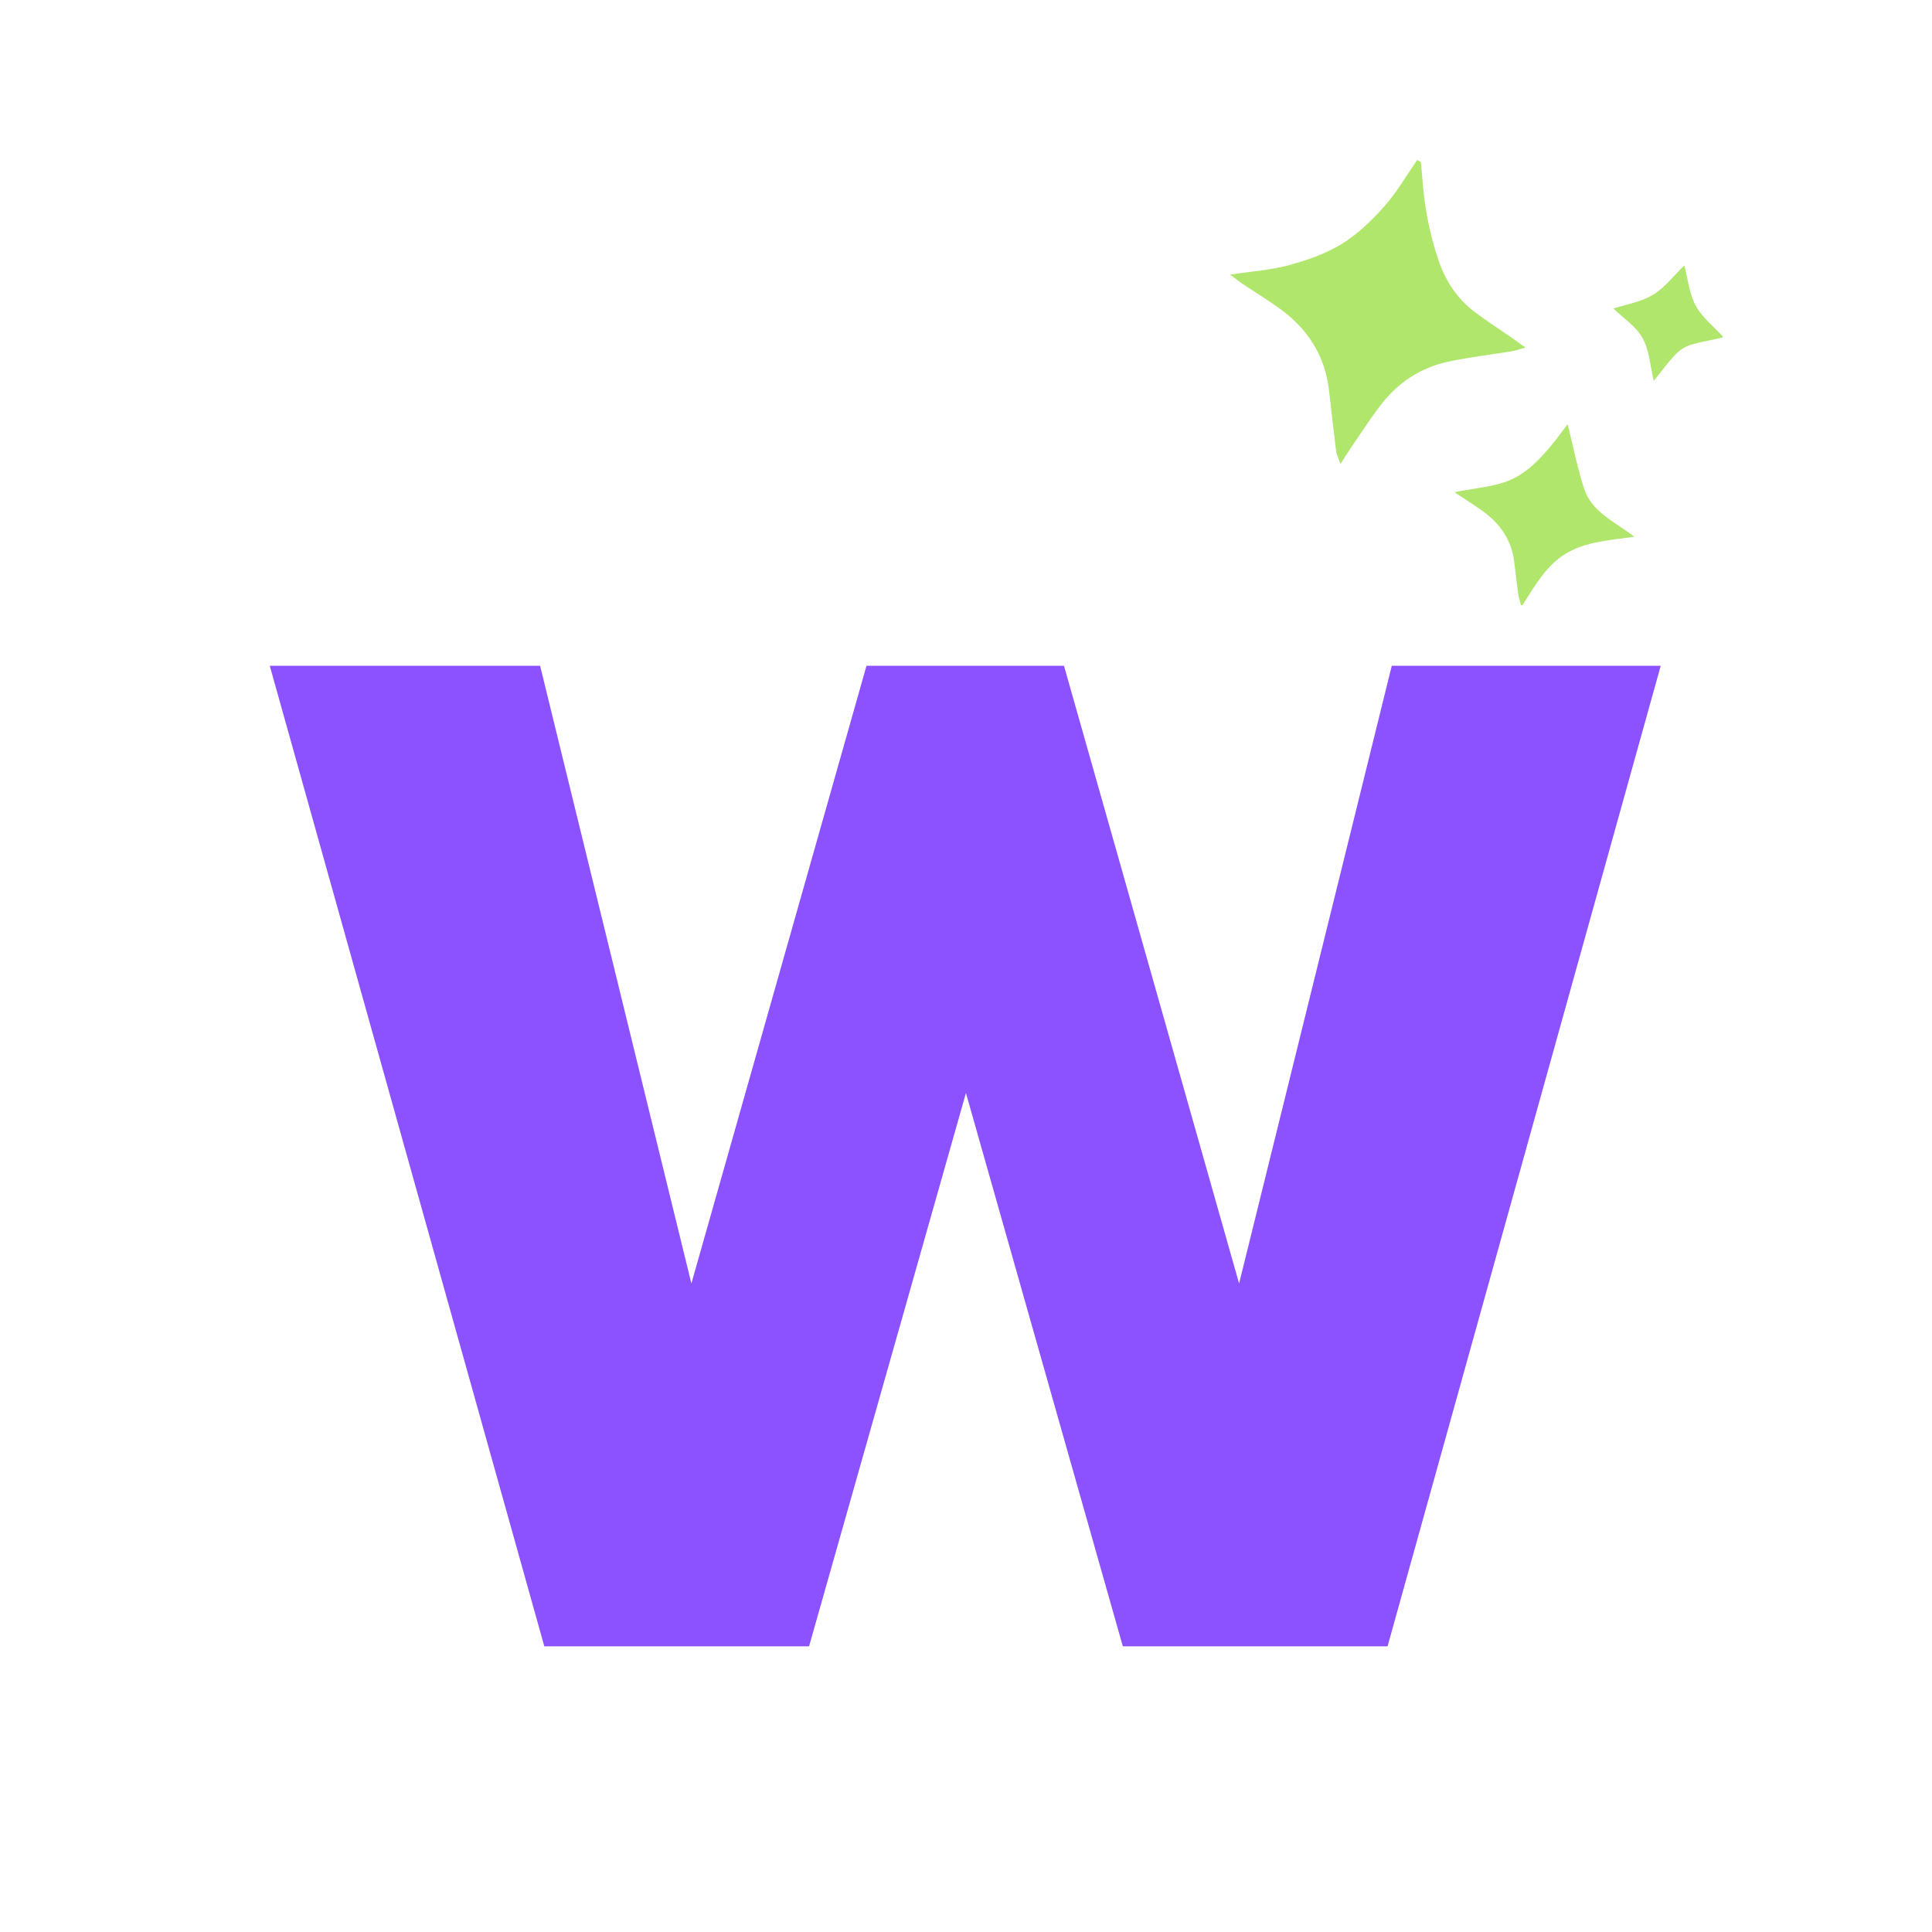 <svg xmlns="http://www.w3.org/2000/svg" xmlns:xlink="http://www.w3.org/1999/xlink" width="500" zoomAndPan="magnify" viewBox="0 0 375 375" height="500" preserveAspectRatio="xMidYMid meet" version="1.0"><defs><g/><clipPath id="b6afce6b06"><path d="M 238 31 L 297 31 L 297 91 L 238 91 Z M 238 31 " clip-rule="nonzero"/></clipPath><clipPath id="45c134ade4"><path d="M 244.898 24.613 L 338.785 44.652 L 322.031 123.137 L 228.145 103.094 Z M 244.898 24.613 " clip-rule="nonzero"/></clipPath><clipPath id="00e5d9e73c"><path d="M 244.898 24.613 L 338.785 44.652 L 322.031 123.137 L 228.145 103.094 Z M 244.898 24.613 " clip-rule="nonzero"/></clipPath><clipPath id="5ba3cfbd9c"><path d="M 282 82 L 318 82 L 318 118 L 282 118 Z M 282 82 " clip-rule="nonzero"/></clipPath><clipPath id="bfa57006b7"><path d="M 244.898 24.613 L 338.785 44.652 L 322.031 123.137 L 228.145 103.094 Z M 244.898 24.613 " clip-rule="nonzero"/></clipPath><clipPath id="3bc57a5ef3"><path d="M 244.898 24.613 L 338.785 44.652 L 322.031 123.137 L 228.145 103.094 Z M 244.898 24.613 " clip-rule="nonzero"/></clipPath><clipPath id="8f9c91da2a"><path d="M 313 51 L 335 51 L 335 74 L 313 74 Z M 313 51 " clip-rule="nonzero"/></clipPath><clipPath id="09f3ef2c62"><path d="M 244.898 24.613 L 338.785 44.652 L 322.031 123.137 L 228.145 103.094 Z M 244.898 24.613 " clip-rule="nonzero"/></clipPath><clipPath id="3798ce2bd8"><path d="M 244.898 24.613 L 338.785 44.652 L 322.031 123.137 L 228.145 103.094 Z M 244.898 24.613 " clip-rule="nonzero"/></clipPath></defs><g clip-path="url(#b6afce6b06)"><g clip-path="url(#45c134ade4)"><g clip-path="url(#00e5d9e73c)"><path fill="#b0e66c" d="M 275.789 31.426 C 275.891 32.559 276.008 33.688 276.09 34.82 C 276.48 40.176 277.473 45.395 279.203 50.492 C 280.594 54.582 282.855 58.012 286.293 60.598 C 288.609 62.344 291.055 63.91 293.438 65.562 C 294.168 66.066 294.883 66.598 296.086 67.461 C 294.863 67.797 294.176 68.055 293.465 68.172 C 289.348 68.852 285.188 69.32 281.117 70.195 C 275.828 71.332 271.449 74.172 268.133 78.438 C 265.934 81.273 264.004 84.32 261.969 87.281 C 261.461 88.016 261.008 88.785 260.195 90.066 C 259.785 88.883 259.426 88.23 259.34 87.543 C 258.848 83.629 258.414 79.707 257.965 75.785 C 257.188 69.02 253.812 63.801 248.363 59.875 C 246.012 58.18 243.531 56.668 241.117 55.055 C 240.484 54.633 239.891 54.145 238.773 53.305 C 242.992 52.66 246.691 52.422 250.195 51.465 C 253.746 50.496 257.371 49.246 260.473 47.328 C 263.57 45.414 266.309 42.738 268.75 39.992 C 271.156 37.277 272.988 34.055 275.074 31.059 C 275.312 31.18 275.551 31.305 275.789 31.426 Z M 275.789 31.426 " fill-opacity="1" fill-rule="nonzero"/></g></g></g><g clip-path="url(#5ba3cfbd9c)"><g clip-path="url(#bfa57006b7)"><g clip-path="url(#3bc57a5ef3)"><path fill="#b0e66c" d="M 282.305 95.535 C 292.18 93.609 295.133 95.023 304.277 82.316 C 305.316 86.469 306.141 90.773 307.496 94.906 C 308.957 99.375 313.355 101.207 317.23 104.18 C 312.398 104.875 307.973 105.102 304.113 107.348 C 300.148 109.656 298.004 113.598 295.312 117.77 C 295.02 116.652 294.777 115.988 294.684 115.305 C 294.398 113.234 294.172 111.156 293.918 109.082 C 293.391 104.762 291.109 101.531 287.621 99.078 C 286.023 97.953 284.371 96.91 282.305 95.535 Z M 282.305 95.535 " fill-opacity="1" fill-rule="nonzero"/></g></g></g><g clip-path="url(#8f9c91da2a)"><g clip-path="url(#09f3ef2c62)"><g clip-path="url(#3798ce2bd8)"><path fill="#b0e66c" d="M 334.555 65.473 C 325.742 67.434 327.035 66.281 320.992 73.934 C 320.301 71.066 320.152 68.012 318.816 65.617 C 317.539 63.32 315.035 61.707 313.168 59.891 C 315.543 59.109 318.461 58.641 320.816 57.234 C 323.117 55.859 324.84 53.531 326.93 51.512 C 327.586 53.992 327.848 56.926 329.129 59.309 C 330.391 61.645 332.688 63.422 334.555 65.473 Z M 334.555 65.473 " fill-opacity="1" fill-rule="nonzero"/></g></g></g><g fill="#8c52ff" fill-opacity="1"><g transform="translate(51.004, 319.547)"><g><path d="M 54.648 0 L 106.035 0 L 136.484 -107.395 L 166.938 0 L 218.32 0 L 271.34 -190.316 L 219.137 -190.316 L 189.504 -70.418 L 155.516 -190.316 L 117.18 -190.316 L 83.195 -70.418 L 53.832 -190.316 L 1.359 -190.316 Z M 54.648 0 "/></g></g></g></svg>